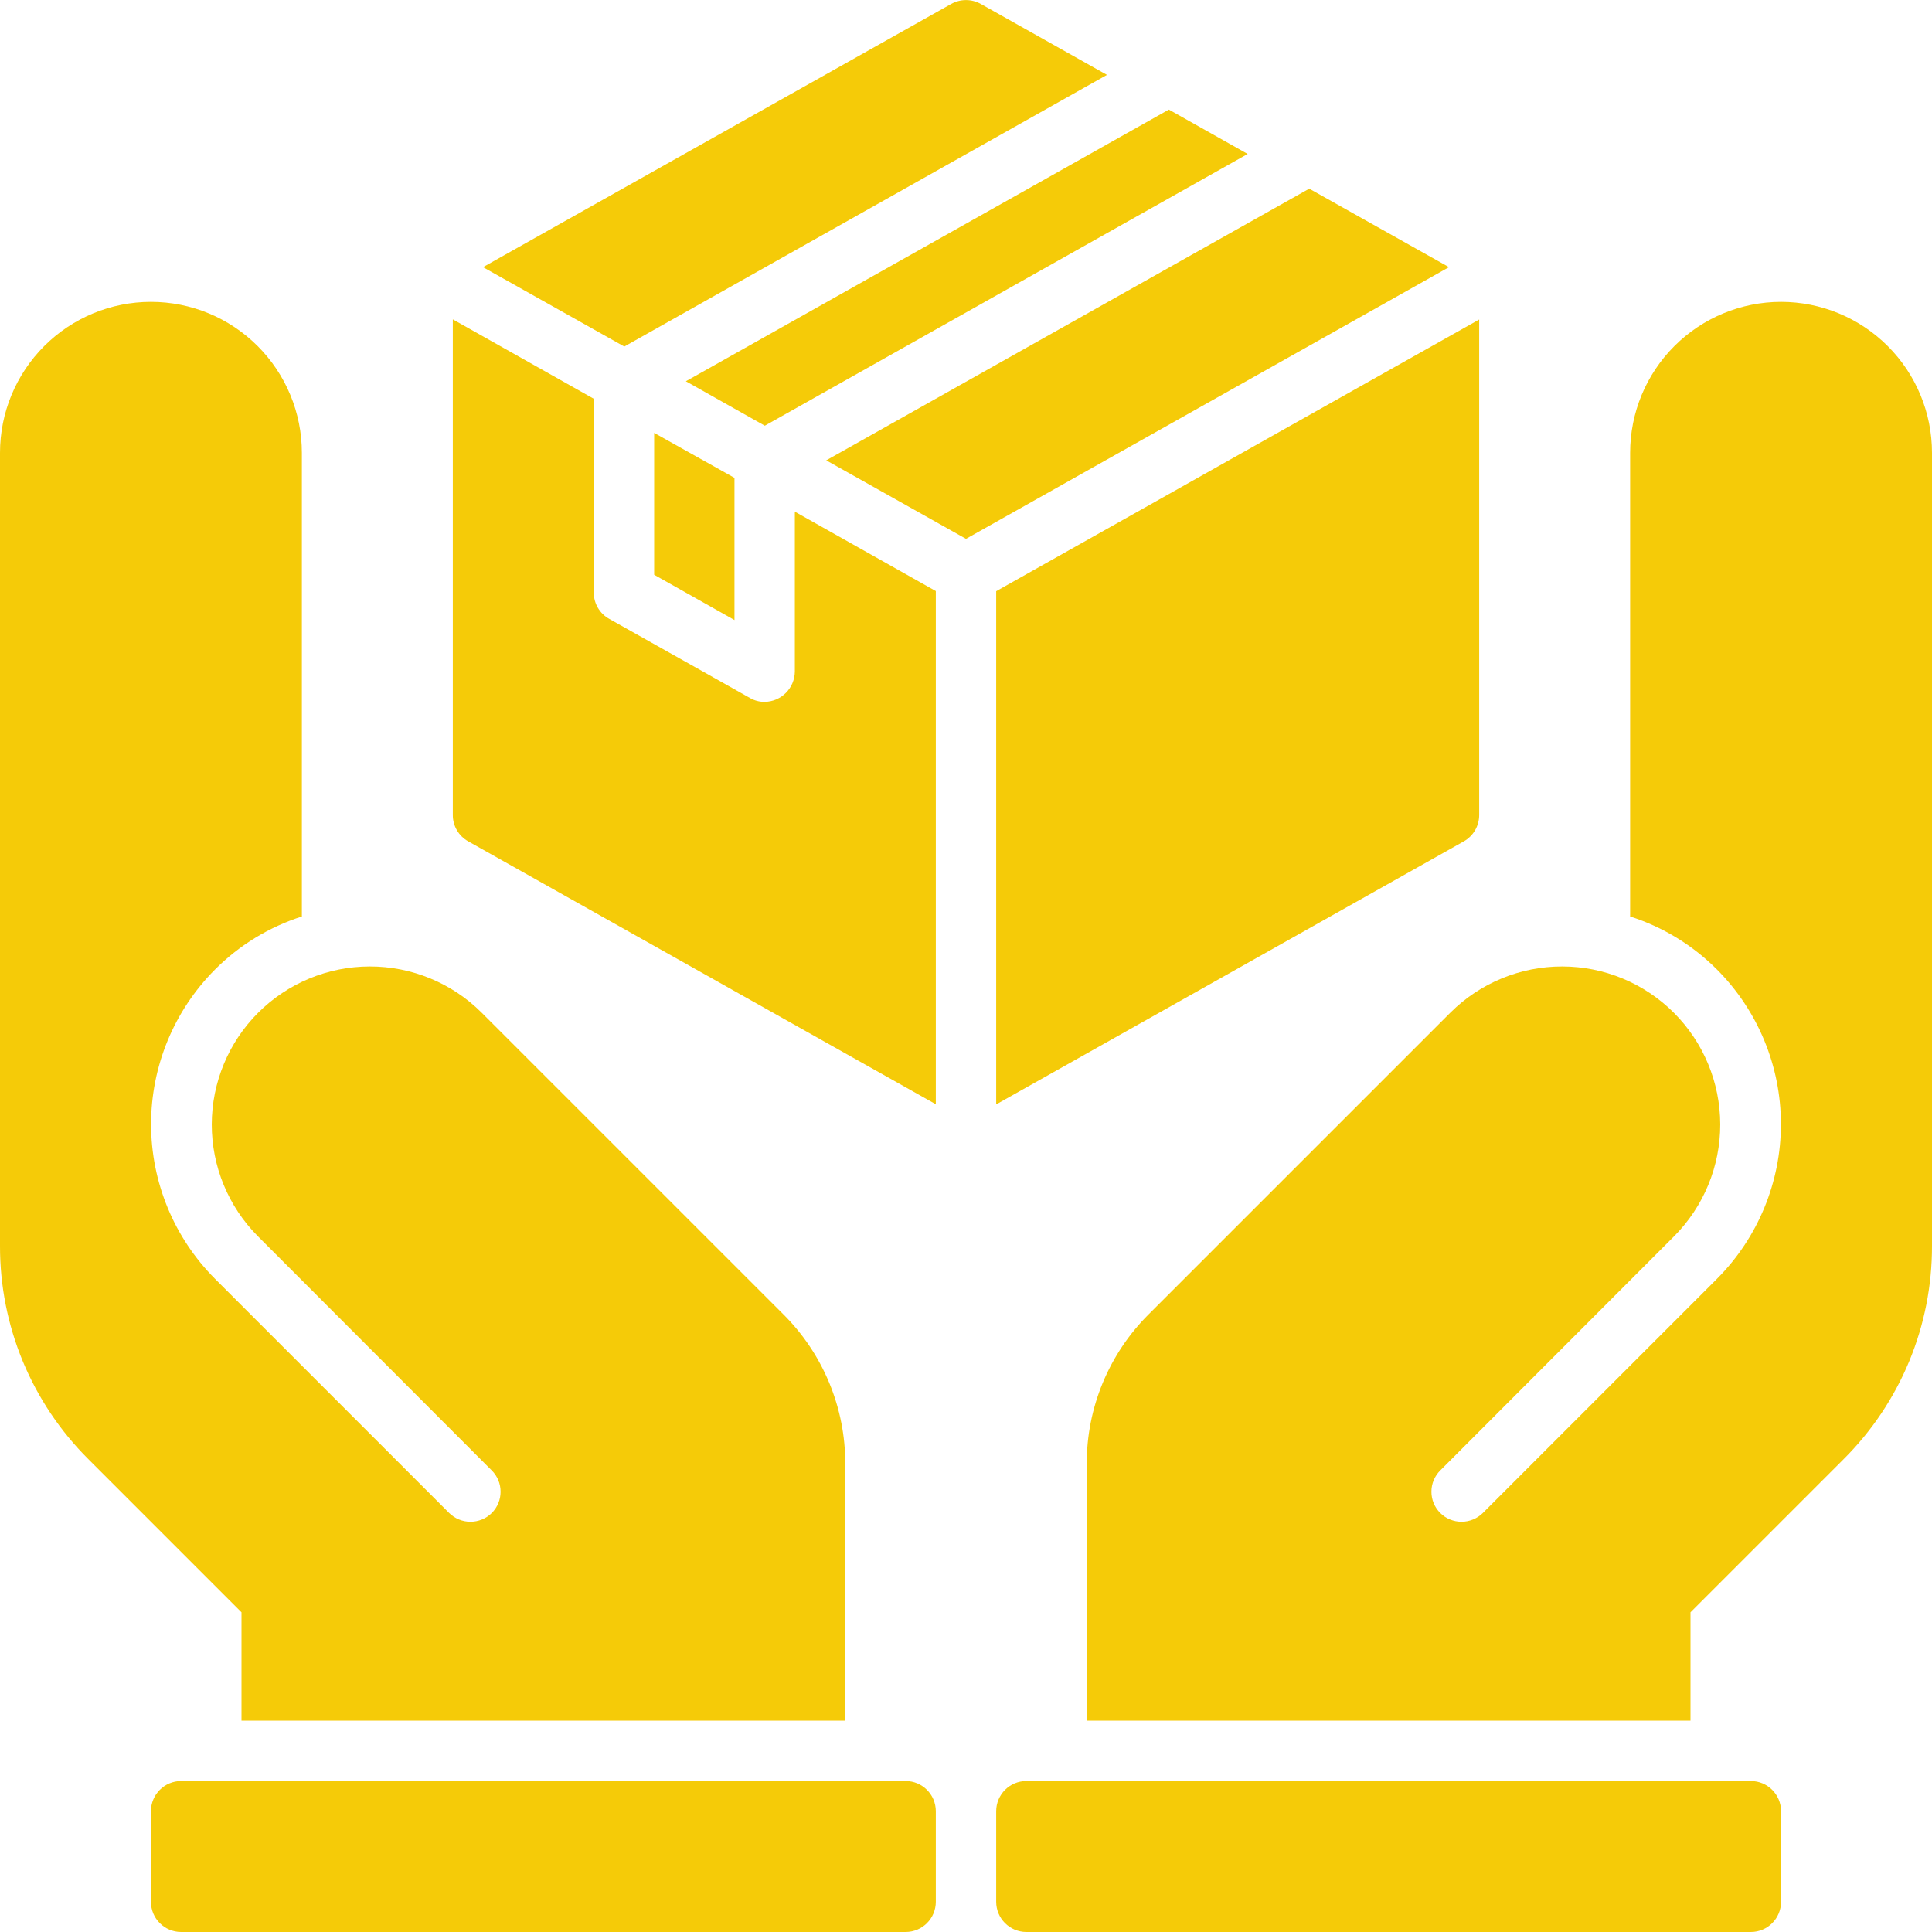 <svg width="61" height="61" viewBox="0 0 61 61" fill="none" xmlns="http://www.w3.org/2000/svg">
<g clip-path="url(#clip0_177_872)">
<path d="M7.625 54.328H26.688V46.217C26.69 45.34 26.518 44.472 26.183 43.663C25.847 42.853 25.355 42.117 24.734 41.499L15.202 31.968C14.265 31.035 12.996 30.513 11.674 30.515C10.352 30.516 9.084 31.042 8.149 31.977C7.214 32.912 6.688 34.18 6.686 35.502C6.685 36.824 7.207 38.093 8.14 39.031L15.526 46.427C15.615 46.515 15.685 46.62 15.733 46.735C15.781 46.85 15.805 46.974 15.805 47.099C15.805 47.224 15.781 47.347 15.733 47.462C15.685 47.578 15.615 47.682 15.526 47.771C15.348 47.948 15.106 48.047 14.854 48.047C14.603 48.047 14.361 47.948 14.182 47.771L6.786 40.374C5.495 39.078 4.77 37.324 4.77 35.494C4.77 33.665 5.495 31.91 6.786 30.614C7.554 29.844 8.495 29.268 9.531 28.937V14.297C9.531 13.033 9.029 11.821 8.135 10.927C7.242 10.033 6.03 9.531 4.766 9.531C3.502 9.531 2.29 10.033 1.396 10.927C0.502 11.821 3.28171e-05 13.033 3.28171e-05 14.297V39.336C-0.003 40.588 0.242 41.828 0.721 42.985C1.201 44.141 1.905 45.191 2.793 46.074L7.625 50.906V54.328Z" fill="#F5CB08"/>
<path d="M28.594 56.234H5.719C5.192 56.234 4.766 56.661 4.766 57.188V60.047C4.766 60.573 5.192 61 5.719 61H28.594C29.12 61 29.547 60.573 29.547 60.047V57.188C29.547 56.661 29.12 56.234 28.594 56.234Z" fill="#F5CB08"/>
<path d="M56.234 9.531C54.971 9.532 53.759 10.034 52.865 10.928C51.971 11.821 51.469 13.033 51.469 14.297V28.937C52.505 29.268 53.446 29.844 54.214 30.614C55.505 31.91 56.23 33.665 56.23 35.494C56.23 37.324 55.505 39.078 54.214 40.374L46.818 47.771C46.639 47.948 46.397 48.047 46.146 48.047C45.894 48.047 45.652 47.948 45.474 47.771C45.385 47.682 45.315 47.578 45.267 47.462C45.219 47.347 45.195 47.224 45.195 47.099C45.195 46.974 45.219 46.85 45.267 46.735C45.315 46.62 45.385 46.515 45.474 46.427L52.86 39.031C53.793 38.093 54.315 36.824 54.314 35.502C54.312 34.18 53.786 32.912 52.851 31.977C51.916 31.042 50.648 30.516 49.326 30.515C48.004 30.513 46.735 31.035 45.798 31.968L36.266 41.499C35.645 42.117 35.153 42.853 34.817 43.663C34.482 44.472 34.31 45.34 34.312 46.217V54.328H53.375V50.906L58.207 46.074C59.095 45.191 59.799 44.141 60.279 42.985C60.758 41.828 61.003 40.588 61 39.336V14.297C61 13.033 60.497 11.821 59.604 10.928C58.71 10.034 57.498 9.532 56.234 9.531Z" fill="#F5CB08"/>
<path d="M55.281 56.234H32.406C31.88 56.234 31.453 56.661 31.453 57.188V60.047C31.453 60.573 31.88 61 32.406 61H55.281C55.808 61 56.234 60.573 56.234 60.047V57.188C56.234 56.661 55.808 56.234 55.281 56.234Z" fill="#F5CB08"/>
<path d="M34.951 2.364L30.967 0.124C30.824 0.044 30.663 0.002 30.5 0.002C30.337 0.002 30.176 0.044 30.033 0.124L15.25 8.435L19.711 10.942L34.951 2.364Z" fill="#F5CB08"/>
<path d="M24.143 13.439H24.152L39.393 4.861L36.905 3.46L21.655 12.038L24.143 13.439Z" fill="#F5CB08"/>
<path d="M41.337 5.957L26.087 14.535L30.5 17.013L45.75 8.435L41.337 5.957Z" fill="#F5CB08"/>
<path d="M20.654 18.147L23.19 19.577V15.088L20.654 13.668V18.147Z" fill="#F5CB08"/>
<path d="M25.096 21.207C25.092 21.459 24.991 21.699 24.813 21.877C24.635 22.055 24.394 22.157 24.143 22.16C23.979 22.162 23.817 22.119 23.676 22.036L19.234 19.539C19.086 19.457 18.963 19.337 18.878 19.191C18.792 19.045 18.747 18.879 18.748 18.71V12.591L14.297 10.084V25.734C14.296 25.903 14.341 26.069 14.427 26.215C14.512 26.361 14.635 26.481 14.783 26.564L29.547 34.865V18.662L25.096 16.155V21.207Z" fill="#F5CB08"/>
<path d="M31.453 34.87L46.217 26.565C46.365 26.482 46.487 26.361 46.573 26.215C46.658 26.069 46.703 25.903 46.703 25.734V10.088L31.453 18.666V34.87Z" fill="#F5CB08"/>
</g>
<defs>
<clipPath id="clip0_177_872">
<rect width="61" height="61" fill="white"/>
</clipPath>
</defs>
</svg>
